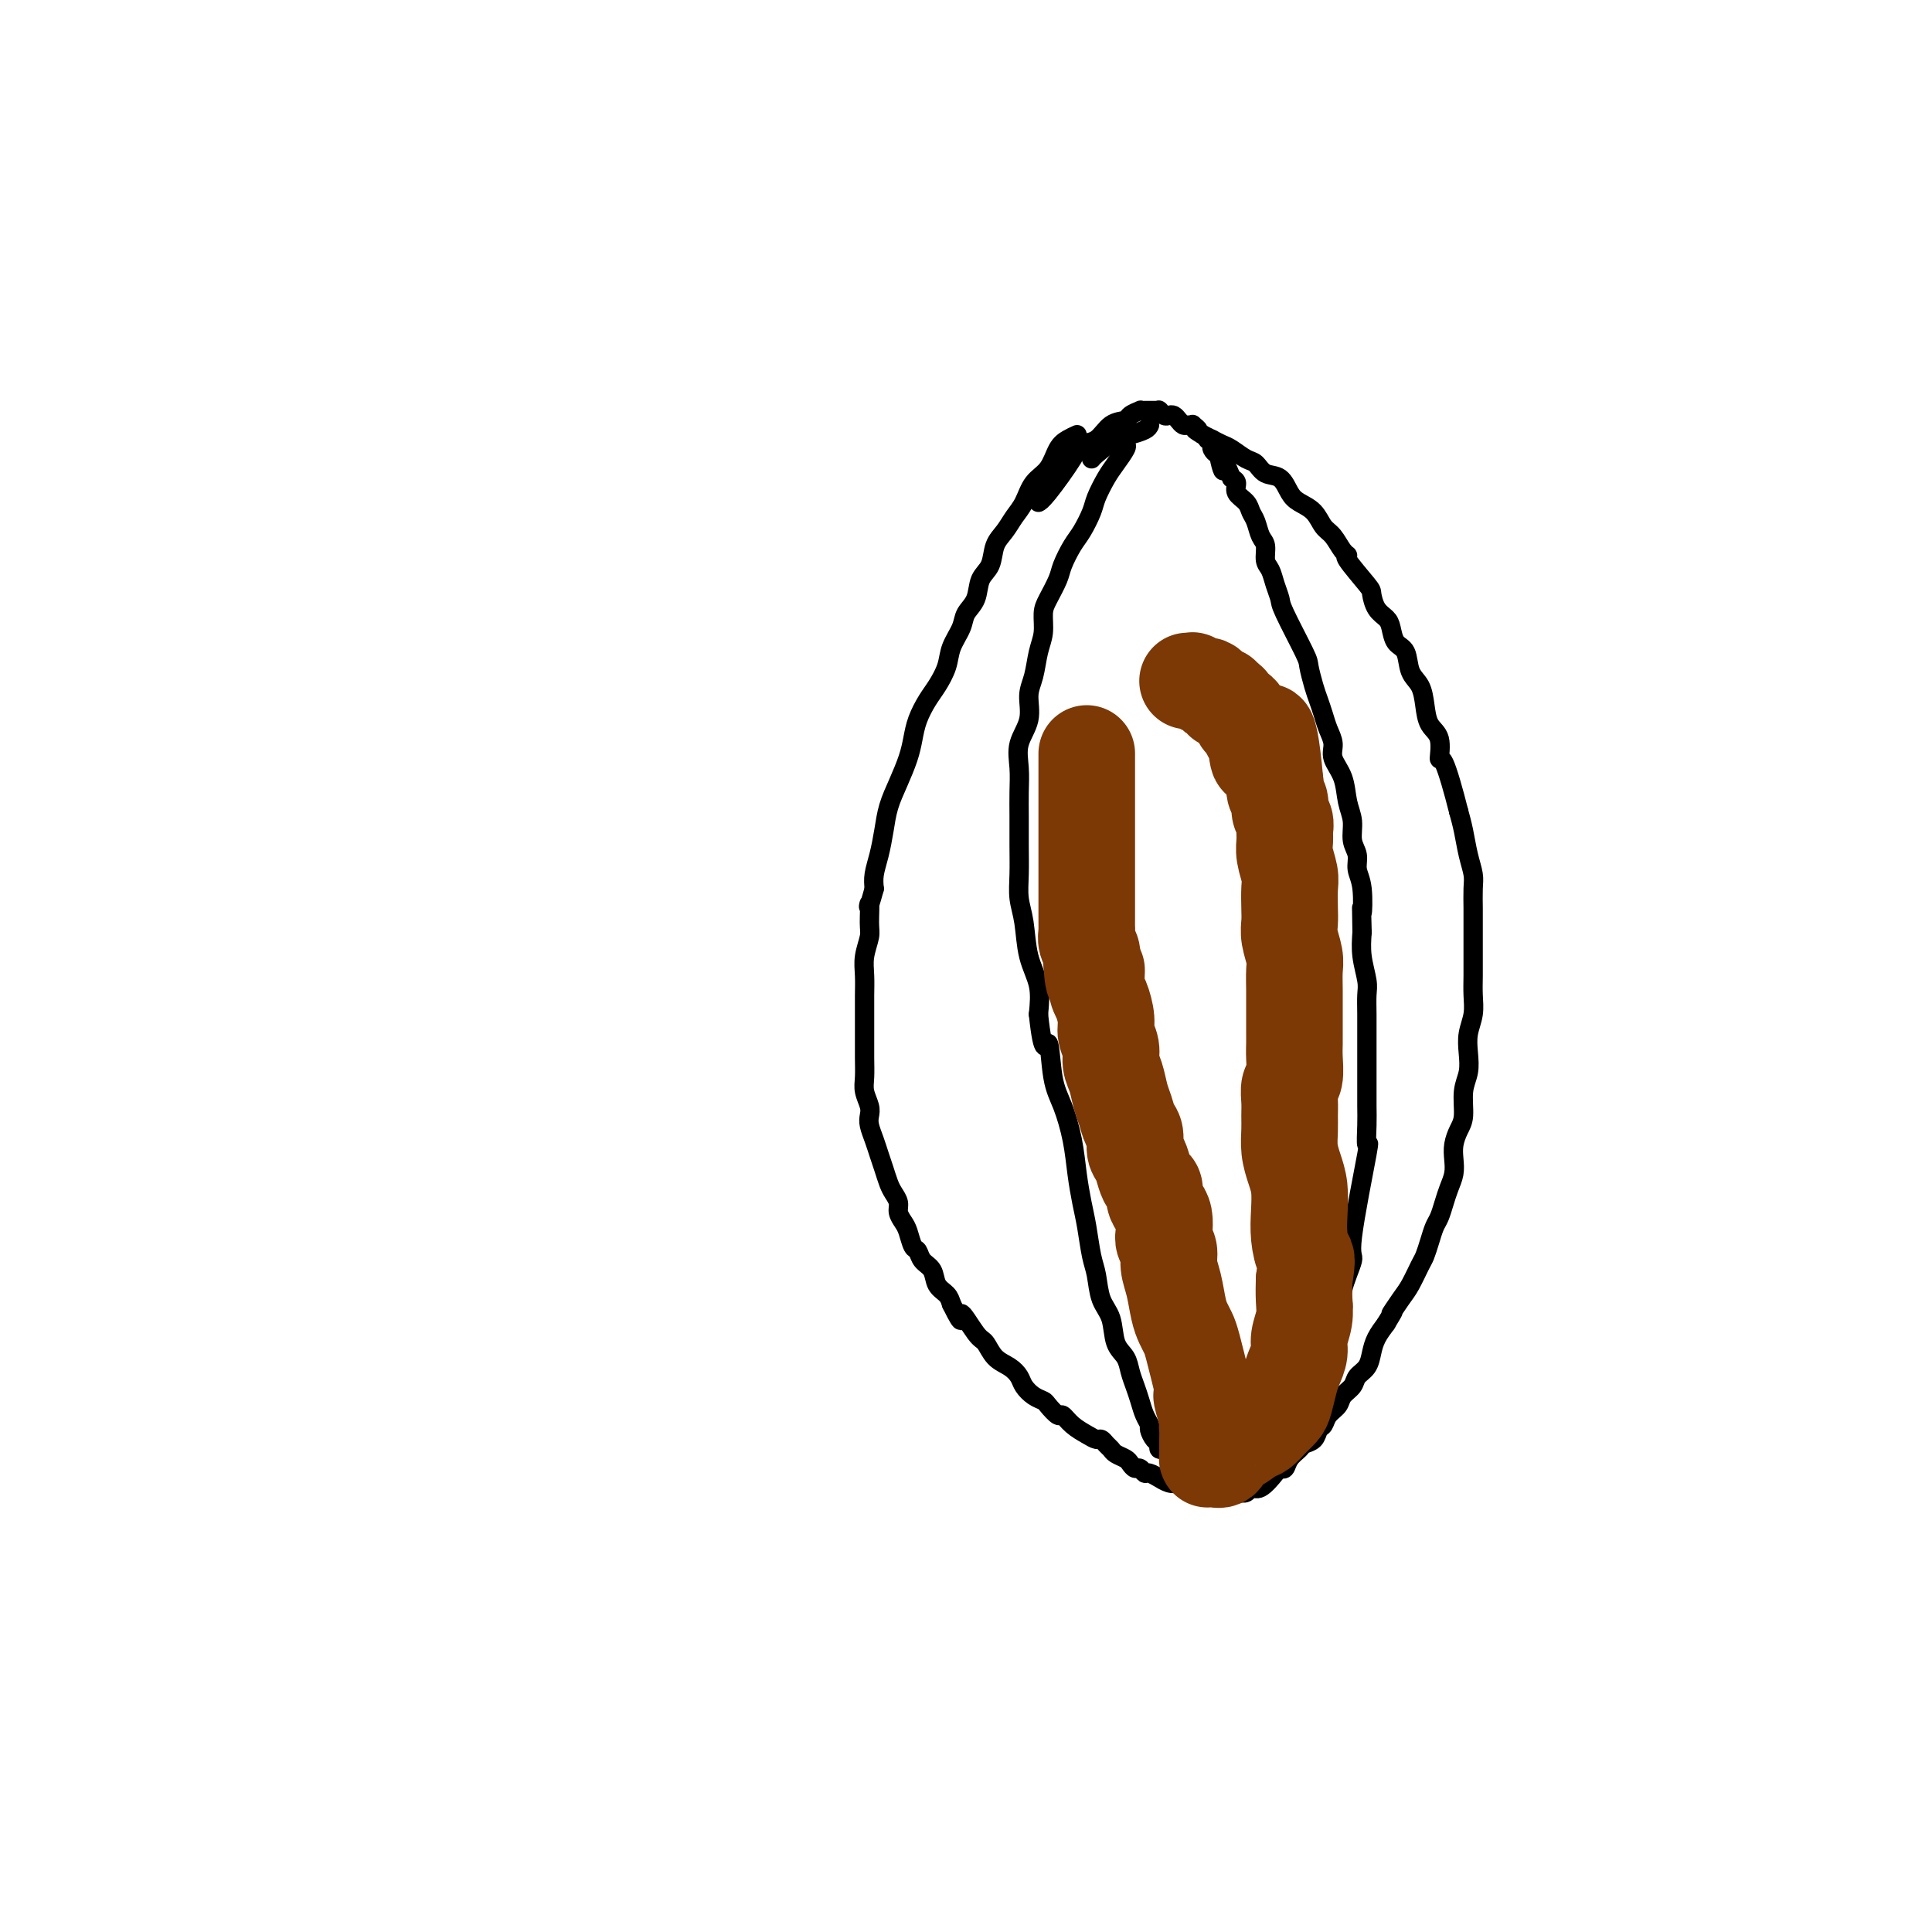 <svg viewBox='0 0 400 400' version='1.1' xmlns='http://www.w3.org/2000/svg' xmlns:xlink='http://www.w3.org/1999/xlink'><g fill='none' stroke='#000000' stroke-width='4' stroke-linecap='round' stroke-linejoin='round'><path d='M223,90c-0.659,0.300 -1.317,0.601 -2,1c-0.683,0.399 -1.390,0.897 -2,2c-0.610,1.103 -1.122,2.813 -2,4c-0.878,1.187 -2.123,1.853 -3,3c-0.877,1.147 -1.386,2.775 -2,4c-0.614,1.225 -1.335,2.045 -2,3c-0.665,0.955 -1.276,2.044 -2,3c-0.724,0.956 -1.560,1.778 -2,3c-0.440,1.222 -0.484,2.843 -1,4c-0.516,1.157 -1.504,1.849 -2,3c-0.496,1.151 -0.499,2.761 -1,4c-0.501,1.239 -1.499,2.106 -2,3c-0.501,0.894 -0.504,1.813 -1,3c-0.496,1.187 -1.484,2.641 -2,4c-0.516,1.359 -0.558,2.621 -1,4c-0.442,1.379 -1.283,2.874 -2,4c-0.717,1.126 -1.308,1.882 -2,3c-0.692,1.118 -1.484,2.598 -2,4c-0.516,1.402 -0.754,2.726 -1,4c-0.246,1.274 -0.499,2.497 -1,4c-0.501,1.503 -1.248,3.287 -2,5c-0.752,1.713 -1.508,3.354 -2,5c-0.492,1.646 -0.719,3.297 -1,5c-0.281,1.703 -0.614,3.459 -1,5c-0.386,1.541 -0.825,2.869 -1,4c-0.175,1.131 -0.088,2.066 0,3'/><path d='M181,184c-1.614,5.886 -1.151,3.102 -1,3c0.151,-0.102 -0.012,2.479 0,4c0.012,1.521 0.199,1.982 0,3c-0.199,1.018 -0.785,2.594 -1,4c-0.215,1.406 -0.057,2.644 0,4c0.057,1.356 0.015,2.830 0,4c-0.015,1.170 -0.004,2.035 0,3c0.004,0.965 0.000,2.029 0,3c-0.000,0.971 0.004,1.849 0,3c-0.004,1.151 -0.015,2.573 0,4c0.015,1.427 0.056,2.857 0,4c-0.056,1.143 -0.208,2.000 0,3c0.208,1.000 0.777,2.144 1,3c0.223,0.856 0.101,1.425 0,2c-0.101,0.575 -0.182,1.155 0,2c0.182,0.845 0.626,1.956 1,3c0.374,1.044 0.679,2.023 1,3c0.321,0.977 0.660,1.952 1,3c0.340,1.048 0.683,2.168 1,3c0.317,0.832 0.610,1.376 1,2c0.390,0.624 0.878,1.327 1,2c0.122,0.673 -0.122,1.317 0,2c0.122,0.683 0.609,1.405 1,2c0.391,0.595 0.686,1.065 1,2c0.314,0.935 0.646,2.337 1,3c0.354,0.663 0.728,0.586 1,1c0.272,0.414 0.440,1.318 1,2c0.560,0.682 1.511,1.142 2,2c0.489,0.858 0.516,2.116 1,3c0.484,0.884 1.424,1.396 2,2c0.576,0.604 0.788,1.302 1,2'/><path d='M197,270c2.928,5.955 1.746,2.344 2,2c0.254,-0.344 1.942,2.579 3,4c1.058,1.421 1.487,1.339 2,2c0.513,0.661 1.110,2.065 2,3c0.890,0.935 2.074,1.403 3,2c0.926,0.597 1.595,1.325 2,2c0.405,0.675 0.546,1.299 1,2c0.454,0.701 1.220,1.479 2,2c0.780,0.521 1.573,0.787 2,1c0.427,0.213 0.488,0.375 1,1c0.512,0.625 1.475,1.712 2,2c0.525,0.288 0.613,-0.225 1,0c0.387,0.225 1.073,1.188 2,2c0.927,0.812 2.094,1.475 3,2c0.906,0.525 1.551,0.914 2,1c0.449,0.086 0.701,-0.132 1,0c0.299,0.132 0.643,0.612 1,1c0.357,0.388 0.726,0.682 1,1c0.274,0.318 0.455,0.658 1,1c0.545,0.342 1.456,0.684 2,1c0.544,0.316 0.722,0.605 1,1c0.278,0.395 0.657,0.894 1,1c0.343,0.106 0.651,-0.183 1,0c0.349,0.183 0.741,0.837 1,1c0.259,0.163 0.387,-0.166 1,0c0.613,0.166 1.711,0.828 2,1c0.289,0.172 -0.230,-0.146 0,0c0.230,0.146 1.209,0.756 2,1c0.791,0.244 1.396,0.122 2,0'/><path d='M244,307c4.046,2.392 1.662,1.373 1,1c-0.662,-0.373 0.400,-0.101 1,0c0.600,0.101 0.738,0.031 1,0c0.262,-0.031 0.647,-0.022 1,0c0.353,0.022 0.675,0.059 1,0c0.325,-0.059 0.653,-0.212 1,0c0.347,0.212 0.713,0.790 1,1c0.287,0.210 0.496,0.052 1,0c0.504,-0.052 1.303,0.003 2,0c0.697,-0.003 1.294,-0.064 2,0c0.706,0.064 1.523,0.251 2,0c0.477,-0.251 0.614,-0.941 1,-1c0.386,-0.059 1.019,0.514 2,0c0.981,-0.514 2.308,-2.116 3,-3c0.692,-0.884 0.748,-1.049 1,-1c0.252,0.049 0.701,0.313 1,0c0.299,-0.313 0.447,-1.201 1,-2c0.553,-0.799 1.510,-1.509 2,-2c0.490,-0.491 0.511,-0.765 1,-1c0.489,-0.235 1.444,-0.433 2,-1c0.556,-0.567 0.711,-1.503 1,-2c0.289,-0.497 0.711,-0.556 1,-1c0.289,-0.444 0.443,-1.274 1,-2c0.557,-0.726 1.515,-1.348 2,-2c0.485,-0.652 0.497,-1.332 1,-2c0.503,-0.668 1.496,-1.323 2,-2c0.504,-0.677 0.519,-1.378 1,-2c0.481,-0.622 1.428,-1.167 2,-2c0.572,-0.833 0.769,-1.955 1,-3c0.231,-1.045 0.494,-2.013 1,-3c0.506,-0.987 1.253,-1.994 2,-3'/><path d='M287,274c2.450,-4.017 1.076,-2.058 1,-2c-0.076,0.058 1.145,-1.783 2,-3c0.855,-1.217 1.342,-1.811 2,-3c0.658,-1.189 1.486,-2.975 2,-4c0.514,-1.025 0.715,-1.289 1,-2c0.285,-0.711 0.653,-1.870 1,-3c0.347,-1.130 0.671,-2.231 1,-3c0.329,-0.769 0.663,-1.206 1,-2c0.337,-0.794 0.678,-1.945 1,-3c0.322,-1.055 0.625,-2.015 1,-3c0.375,-0.985 0.823,-1.994 1,-3c0.177,-1.006 0.085,-2.008 0,-3c-0.085,-0.992 -0.163,-1.973 0,-3c0.163,-1.027 0.566,-2.101 1,-3c0.434,-0.899 0.900,-1.622 1,-3c0.100,-1.378 -0.166,-3.411 0,-5c0.166,-1.589 0.762,-2.735 1,-4c0.238,-1.265 0.116,-2.648 0,-4c-0.116,-1.352 -0.227,-2.673 0,-4c0.227,-1.327 0.793,-2.661 1,-4c0.207,-1.339 0.055,-2.683 0,-4c-0.055,-1.317 -0.015,-2.606 0,-4c0.015,-1.394 0.004,-2.894 0,-4c-0.004,-1.106 -0.000,-1.818 0,-3c0.000,-1.182 -0.003,-2.835 0,-4c0.003,-1.165 0.012,-1.841 0,-3c-0.012,-1.159 -0.045,-2.802 0,-4c0.045,-1.198 0.167,-1.950 0,-3c-0.167,-1.050 -0.622,-2.398 -1,-4c-0.378,-1.602 -0.679,-3.458 -1,-5c-0.321,-1.542 -0.660,-2.771 -1,-4'/><path d='M302,168c-1.075,-4.271 -2.263,-8.448 -3,-10c-0.737,-1.552 -1.022,-0.478 -1,-1c0.022,-0.522 0.353,-2.641 0,-4c-0.353,-1.359 -1.389,-1.957 -2,-3c-0.611,-1.043 -0.797,-2.529 -1,-4c-0.203,-1.471 -0.422,-2.926 -1,-4c-0.578,-1.074 -1.516,-1.769 -2,-3c-0.484,-1.231 -0.514,-3.000 -1,-4c-0.486,-1.000 -1.426,-1.231 -2,-2c-0.574,-0.769 -0.780,-2.075 -1,-3c-0.220,-0.925 -0.452,-1.467 -1,-2c-0.548,-0.533 -1.410,-1.057 -2,-2c-0.590,-0.943 -0.906,-2.306 -1,-3c-0.094,-0.694 0.036,-0.718 -1,-2c-1.036,-1.282 -3.236,-3.823 -4,-5c-0.764,-1.177 -0.090,-0.990 0,-1c0.090,-0.010 -0.402,-0.215 -1,-1c-0.598,-0.785 -1.301,-2.148 -2,-3c-0.699,-0.852 -1.394,-1.192 -2,-2c-0.606,-0.808 -1.125,-2.085 -2,-3c-0.875,-0.915 -2.107,-1.468 -3,-2c-0.893,-0.532 -1.445,-1.045 -2,-2c-0.555,-0.955 -1.111,-2.354 -2,-3c-0.889,-0.646 -2.111,-0.540 -3,-1c-0.889,-0.460 -1.445,-1.485 -2,-2c-0.555,-0.515 -1.107,-0.519 -2,-1c-0.893,-0.481 -2.126,-1.438 -3,-2c-0.874,-0.562 -1.389,-0.728 -2,-1c-0.611,-0.272 -1.317,-0.649 -2,-1c-0.683,-0.351 -1.341,-0.675 -2,-1'/><path d='M249,90c-2.638,-1.558 -1.232,-0.953 -1,-1c0.232,-0.047 -0.711,-0.748 -1,-1c-0.289,-0.252 0.077,-0.057 0,0c-0.077,0.057 -0.598,-0.023 -1,0c-0.402,0.023 -0.685,0.151 -1,0c-0.315,-0.151 -0.663,-0.580 -1,-1c-0.337,-0.420 -0.665,-0.830 -1,-1c-0.335,-0.170 -0.678,-0.098 -1,0c-0.322,0.098 -0.624,0.222 -1,0c-0.376,-0.222 -0.825,-0.792 -1,-1c-0.175,-0.208 -0.076,-0.056 0,0c0.076,0.056 0.127,0.014 0,0c-0.127,-0.014 -0.434,-0.001 -1,0c-0.566,0.001 -1.393,-0.010 -2,0c-0.607,0.010 -0.995,0.042 -1,0c-0.005,-0.042 0.372,-0.158 0,0c-0.372,0.158 -1.494,0.591 -2,1c-0.506,0.409 -0.398,0.794 -1,1c-0.602,0.206 -1.915,0.234 -3,1c-1.085,0.766 -1.940,2.272 -3,3c-1.060,0.728 -2.323,0.679 -3,1c-0.677,0.321 -0.769,1.014 -2,3c-1.231,1.986 -3.601,5.265 -5,7c-1.399,1.735 -1.828,1.924 -2,2c-0.172,0.076 -0.086,0.038 0,0'/><path d='M233,92c0.181,0.146 0.362,0.292 0,1c-0.362,0.708 -1.266,1.978 -2,3c-0.734,1.022 -1.299,1.794 -2,3c-0.701,1.206 -1.540,2.844 -2,4c-0.460,1.156 -0.542,1.831 -1,3c-0.458,1.169 -1.292,2.834 -2,4c-0.708,1.166 -1.290,1.833 -2,3c-0.710,1.167 -1.548,2.833 -2,4c-0.452,1.167 -0.516,1.837 -1,3c-0.484,1.163 -1.386,2.821 -2,4c-0.614,1.179 -0.939,1.878 -1,3c-0.061,1.122 0.143,2.665 0,4c-0.143,1.335 -0.634,2.460 -1,4c-0.366,1.540 -0.606,3.496 -1,5c-0.394,1.504 -0.943,2.558 -1,4c-0.057,1.442 0.377,3.272 0,5c-0.377,1.728 -1.565,3.352 -2,5c-0.435,1.648 -0.116,3.318 0,5c0.116,1.682 0.030,3.376 0,5c-0.030,1.624 -0.005,3.176 0,5c0.005,1.824 -0.011,3.918 0,6c0.011,2.082 0.049,4.151 0,6c-0.049,1.849 -0.184,3.476 0,5c0.184,1.524 0.689,2.945 1,5c0.311,2.055 0.430,4.746 1,7c0.570,2.254 1.591,4.073 2,6c0.409,1.927 0.204,3.964 0,6'/><path d='M215,210c1.036,9.671 1.625,5.849 2,6c0.375,0.151 0.534,4.276 1,7c0.466,2.724 1.238,4.046 2,6c0.762,1.954 1.513,4.540 2,7c0.487,2.460 0.708,4.796 1,7c0.292,2.204 0.655,4.277 1,6c0.345,1.723 0.674,3.095 1,5c0.326,1.905 0.650,4.341 1,6c0.350,1.659 0.728,2.541 1,4c0.272,1.459 0.440,3.496 1,5c0.560,1.504 1.512,2.475 2,4c0.488,1.525 0.512,3.605 1,5c0.488,1.395 1.440,2.106 2,3c0.560,0.894 0.728,1.970 1,3c0.272,1.030 0.646,2.015 1,3c0.354,0.985 0.686,1.969 1,3c0.314,1.031 0.610,2.107 1,3c0.390,0.893 0.874,1.602 1,2c0.126,0.398 -0.106,0.485 0,1c0.106,0.515 0.550,1.459 1,2c0.450,0.541 0.905,0.681 1,1c0.095,0.319 -0.170,0.817 0,1c0.170,0.183 0.777,0.049 1,0c0.223,-0.049 0.064,-0.014 0,0c-0.064,0.014 -0.032,0.007 0,0'/><path d='M269,298c-0.098,0.151 -0.195,0.303 0,0c0.195,-0.303 0.683,-1.060 1,-2c0.317,-0.940 0.465,-2.063 1,-3c0.535,-0.937 1.458,-1.689 2,-3c0.542,-1.311 0.703,-3.180 1,-5c0.297,-1.820 0.729,-3.592 1,-5c0.271,-1.408 0.381,-2.452 1,-4c0.619,-1.548 1.746,-3.598 2,-5c0.254,-1.402 -0.367,-2.155 0,-4c0.367,-1.845 1.720,-4.783 2,-6c0.280,-1.217 -0.513,-0.712 0,-5c0.513,-4.288 2.334,-13.370 3,-17c0.666,-3.630 0.179,-1.808 0,-2c-0.179,-0.192 -0.048,-2.398 0,-4c0.048,-1.602 0.013,-2.598 0,-4c-0.013,-1.402 -0.004,-3.208 0,-5c0.004,-1.792 0.002,-3.570 0,-5c-0.002,-1.430 -0.004,-2.514 0,-4c0.004,-1.486 0.015,-3.376 0,-5c-0.015,-1.624 -0.056,-2.982 0,-4c0.056,-1.018 0.207,-1.697 0,-3c-0.207,-1.303 -0.774,-3.229 -1,-5c-0.226,-1.771 -0.113,-3.385 0,-5'/><path d='M282,193c-0.172,-7.773 -0.103,-4.206 0,-4c0.103,0.206 0.239,-2.948 0,-5c-0.239,-2.052 -0.852,-3.002 -1,-4c-0.148,-0.998 0.169,-2.045 0,-3c-0.169,-0.955 -0.824,-1.820 -1,-3c-0.176,-1.180 0.125,-2.675 0,-4c-0.125,-1.325 -0.678,-2.479 -1,-4c-0.322,-1.521 -0.415,-3.407 -1,-5c-0.585,-1.593 -1.662,-2.891 -2,-4c-0.338,-1.109 0.064,-2.028 0,-3c-0.064,-0.972 -0.595,-1.998 -1,-3c-0.405,-1.002 -0.683,-1.981 -1,-3c-0.317,-1.019 -0.674,-2.076 -1,-3c-0.326,-0.924 -0.623,-1.713 -1,-3c-0.377,-1.287 -0.836,-3.071 -1,-4c-0.164,-0.929 -0.032,-1.001 -1,-3c-0.968,-1.999 -3.034,-5.924 -4,-8c-0.966,-2.076 -0.832,-2.304 -1,-3c-0.168,-0.696 -0.636,-1.862 -1,-3c-0.364,-1.138 -0.622,-2.248 -1,-3c-0.378,-0.752 -0.875,-1.146 -1,-2c-0.125,-0.854 0.123,-2.168 0,-3c-0.123,-0.832 -0.615,-1.181 -1,-2c-0.385,-0.819 -0.663,-2.107 -1,-3c-0.337,-0.893 -0.734,-1.391 -1,-2c-0.266,-0.609 -0.401,-1.328 -1,-2c-0.599,-0.672 -1.661,-1.296 -2,-2c-0.339,-0.704 0.046,-1.487 0,-2c-0.046,-0.513 -0.523,-0.757 -1,-1'/><path d='M255,99c-3.714,-8.853 -2.498,-3.485 -2,-2c0.498,1.485 0.278,-0.912 0,-2c-0.278,-1.088 -0.614,-0.866 -1,-1c-0.386,-0.134 -0.822,-0.624 -1,-1c-0.178,-0.376 -0.099,-0.637 0,-1c0.099,-0.363 0.219,-0.829 0,-1c-0.219,-0.171 -0.777,-0.049 -1,0c-0.223,0.049 -0.112,0.024 0,0'/><path d='M238,88c-0.144,0.318 -0.287,0.635 -1,1c-0.713,0.365 -1.995,0.777 -3,1c-1.005,0.223 -1.733,0.256 -3,1c-1.267,0.744 -3.072,2.200 -4,3c-0.928,0.800 -0.979,0.943 -1,1c-0.021,0.057 -0.010,0.029 0,0'/></g>
<g fill='none' stroke='#7C3805' stroke-width='20' stroke-linecap='round' stroke-linejoin='round'><path d='M225,156c-0.000,0.131 -0.000,0.263 0,1c0.000,0.737 0.000,2.081 0,3c-0.000,0.919 -0.000,1.415 0,2c0.000,0.585 0.000,1.259 0,2c-0.000,0.741 -0.000,1.550 0,2c0.000,0.450 0.000,0.543 0,1c-0.000,0.457 -0.000,1.278 0,2c0.000,0.722 0.000,1.344 0,2c-0.000,0.656 -0.000,1.346 0,2c0.000,0.654 0.000,1.274 0,2c-0.000,0.726 -0.000,1.560 0,2c0.000,0.440 0.000,0.485 0,1c-0.000,0.515 -0.000,1.499 0,2c0.000,0.501 0.000,0.519 0,1c-0.000,0.481 -0.000,1.423 0,2c0.000,0.577 0.000,0.787 0,1c-0.000,0.213 -0.000,0.428 0,1c0.000,0.572 0.000,1.500 0,2c-0.000,0.500 -0.001,0.571 0,1c0.001,0.429 0.004,1.217 0,2c-0.004,0.783 -0.015,1.561 0,2c0.015,0.439 0.056,0.540 0,1c-0.056,0.460 -0.207,1.278 0,2c0.207,0.722 0.774,1.349 1,2c0.226,0.651 0.113,1.325 0,2'/><path d='M226,199c0.393,6.957 0.875,2.850 1,2c0.125,-0.850 -0.106,1.557 0,3c0.106,1.443 0.549,1.923 1,3c0.451,1.077 0.908,2.752 1,4c0.092,1.248 -0.183,2.070 0,3c0.183,0.930 0.823,1.967 1,3c0.177,1.033 -0.107,2.063 0,3c0.107,0.937 0.607,1.783 1,3c0.393,1.217 0.679,2.805 1,4c0.321,1.195 0.677,1.996 1,3c0.323,1.004 0.611,2.212 1,3c0.389,0.788 0.877,1.157 1,2c0.123,0.843 -0.121,2.162 0,3c0.121,0.838 0.606,1.197 1,2c0.394,0.803 0.697,2.050 1,3c0.303,0.950 0.607,1.605 1,2c0.393,0.395 0.876,0.532 1,1c0.124,0.468 -0.111,1.266 0,2c0.111,0.734 0.570,1.403 1,2c0.430,0.597 0.832,1.121 1,2c0.168,0.879 0.100,2.113 0,3c-0.100,0.887 -0.234,1.427 0,2c0.234,0.573 0.836,1.179 1,2c0.164,0.821 -0.111,1.858 0,3c0.111,1.142 0.606,2.388 1,4c0.394,1.612 0.686,3.589 1,5c0.314,1.411 0.651,2.254 1,3c0.349,0.746 0.709,1.393 1,2c0.291,0.607 0.512,1.173 1,3c0.488,1.827 1.244,4.913 2,8'/><path d='M249,287c3.497,14.218 0.741,5.764 0,3c-0.741,-2.764 0.534,0.161 1,2c0.466,1.839 0.125,2.592 0,3c-0.125,0.408 -0.033,0.473 0,1c0.033,0.527 0.009,1.518 0,2c-0.009,0.482 -0.002,0.455 0,1c0.002,0.545 0.000,1.663 0,2c-0.000,0.337 0.002,-0.106 0,0c-0.002,0.106 -0.008,0.762 0,1c0.008,0.238 0.029,0.057 0,0c-0.029,-0.057 -0.108,0.011 0,0c0.108,-0.011 0.403,-0.101 1,0c0.597,0.101 1.497,0.393 2,0c0.503,-0.393 0.610,-1.470 1,-2c0.390,-0.530 1.064,-0.513 2,-1c0.936,-0.487 2.135,-1.480 3,-2c0.865,-0.520 1.398,-0.569 2,-1c0.602,-0.431 1.274,-1.245 2,-2c0.726,-0.755 1.505,-1.451 2,-2c0.495,-0.549 0.706,-0.950 1,-2c0.294,-1.050 0.671,-2.748 1,-4c0.329,-1.252 0.610,-2.056 1,-3c0.390,-0.944 0.889,-2.026 1,-3c0.111,-0.974 -0.166,-1.838 0,-3c0.166,-1.162 0.775,-2.620 1,-4c0.225,-1.380 0.064,-2.680 0,-4c-0.064,-1.320 -0.032,-2.660 0,-4'/><path d='M270,265c0.833,-5.130 0.417,-4.455 0,-5c-0.417,-0.545 -0.833,-2.312 -1,-4c-0.167,-1.688 -0.083,-3.298 0,-5c0.083,-1.702 0.166,-3.495 0,-5c-0.166,-1.505 -0.580,-2.724 -1,-4c-0.420,-1.276 -0.846,-2.611 -1,-4c-0.154,-1.389 -0.038,-2.831 0,-4c0.038,-1.169 -0.004,-2.063 0,-3c0.004,-0.937 0.054,-1.917 0,-3c-0.054,-1.083 -0.211,-2.270 0,-3c0.211,-0.730 0.788,-1.002 1,-2c0.212,-0.998 0.057,-2.720 0,-4c-0.057,-1.280 -0.015,-2.118 0,-3c0.015,-0.882 0.005,-1.810 0,-3c-0.005,-1.190 -0.005,-2.643 0,-4c0.005,-1.357 0.015,-2.618 0,-4c-0.015,-1.382 -0.057,-2.886 0,-4c0.057,-1.114 0.211,-1.838 0,-3c-0.211,-1.162 -0.788,-2.760 -1,-4c-0.212,-1.240 -0.061,-2.120 0,-3c0.061,-0.880 0.030,-1.758 0,-3c-0.030,-1.242 -0.061,-2.846 0,-4c0.061,-1.154 0.214,-1.856 0,-3c-0.214,-1.144 -0.793,-2.729 -1,-4c-0.207,-1.271 -0.040,-2.227 0,-3c0.040,-0.773 -0.045,-1.362 0,-2c0.045,-0.638 0.222,-1.326 0,-2c-0.222,-0.674 -0.843,-1.335 -1,-2c-0.157,-0.665 0.150,-1.333 0,-2c-0.150,-0.667 -0.757,-1.333 -1,-2c-0.243,-0.667 -0.121,-1.333 0,-2'/><path d='M264,162c-1.560,-17.196 -2.461,-8.688 -3,-6c-0.539,2.688 -0.718,-0.446 -1,-2c-0.282,-1.554 -0.667,-1.530 -1,-2c-0.333,-0.470 -0.614,-1.435 -1,-2c-0.386,-0.565 -0.877,-0.730 -1,-1c-0.123,-0.270 0.121,-0.646 0,-1c-0.121,-0.354 -0.606,-0.687 -1,-1c-0.394,-0.313 -0.697,-0.605 -1,-1c-0.303,-0.395 -0.606,-0.893 -1,-1c-0.394,-0.107 -0.879,0.178 -1,0c-0.121,-0.178 0.121,-0.818 0,-1c-0.121,-0.182 -0.605,0.096 -1,0c-0.395,-0.096 -0.702,-0.565 -1,-1c-0.298,-0.435 -0.587,-0.834 -1,-1c-0.413,-0.166 -0.952,-0.097 -1,0c-0.048,0.097 0.393,0.222 0,0c-0.393,-0.222 -1.621,-0.791 -2,-1c-0.379,-0.209 0.090,-0.056 0,0c-0.090,0.056 -0.740,0.016 -1,0c-0.260,-0.016 -0.130,-0.008 0,0'/></g>
</svg>